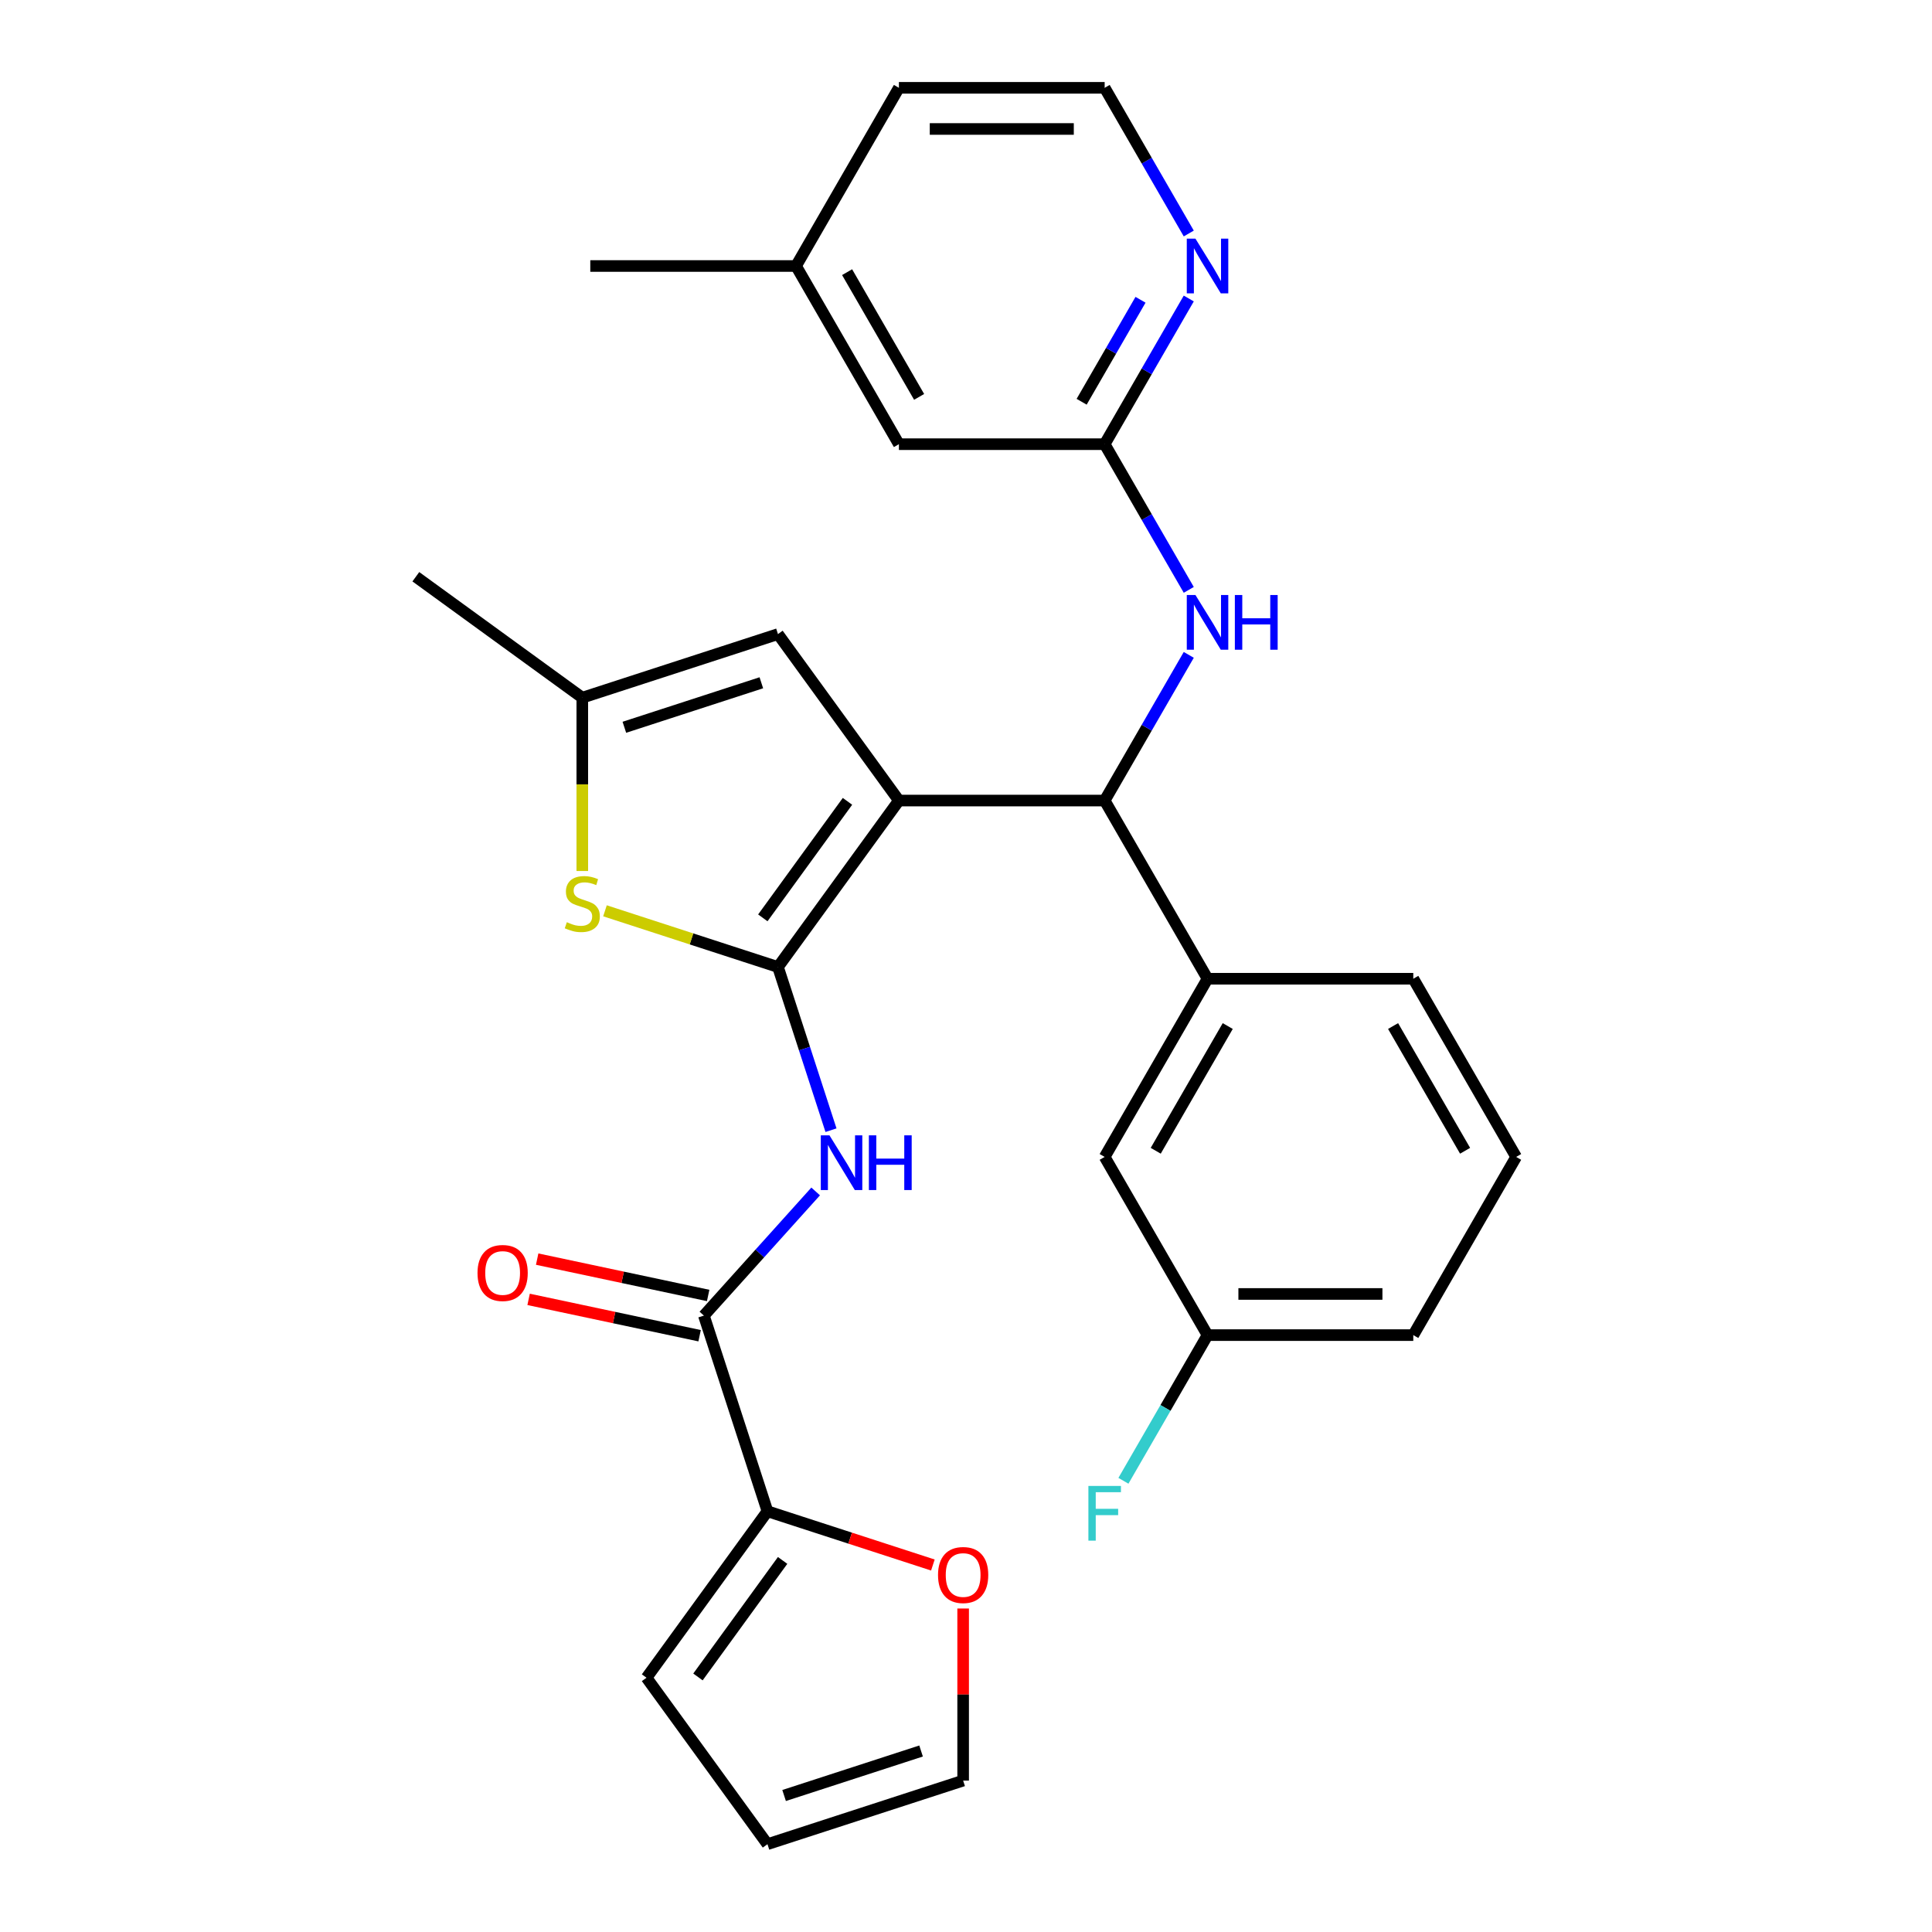 <?xml version='1.0' encoding='iso-8859-1'?>
<svg version='1.1' baseProfile='full'
              xmlns='http://www.w3.org/2000/svg'
                      xmlns:rdkit='http://www.rdkit.org/xml'
                      xmlns:xlink='http://www.w3.org/1999/xlink'
                  xml:space='preserve'
width='1000px' height='1000px' viewBox='0 0 1000 1000'>
<!-- END OF HEADER -->
<rect style='opacity:1.0;fill:#FFFFFF;stroke:none' width='1000' height='1000' x='0' y='0'> </rect>
<path class='bond-0' d='M 465.275,414.366 L 402.678,500.523' style='fill:none;fill-rule:evenodd;stroke:#000000;stroke-width:6px;stroke-linecap:butt;stroke-linejoin:miter;stroke-opacity:1' />
<path class='bond-0' d='M 438.654,414.771 L 394.836,475.08' style='fill:none;fill-rule:evenodd;stroke:#000000;stroke-width:6px;stroke-linecap:butt;stroke-linejoin:miter;stroke-opacity:1' />
<path class='bond-3' d='M 465.275,414.366 L 571.771,414.366' style='fill:none;fill-rule:evenodd;stroke:#000000;stroke-width:6px;stroke-linecap:butt;stroke-linejoin:miter;stroke-opacity:1' />
<path class='bond-5' d='M 465.275,414.366 L 402.678,328.21' style='fill:none;fill-rule:evenodd;stroke:#000000;stroke-width:6px;stroke-linecap:butt;stroke-linejoin:miter;stroke-opacity:1' />
<path class='bond-1' d='M 402.678,500.523 L 416.4,542.754' style='fill:none;fill-rule:evenodd;stroke:#000000;stroke-width:6px;stroke-linecap:butt;stroke-linejoin:miter;stroke-opacity:1' />
<path class='bond-1' d='M 416.4,542.754 L 430.121,584.984' style='fill:none;fill-rule:evenodd;stroke:#0000FF;stroke-width:6px;stroke-linecap:butt;stroke-linejoin:miter;stroke-opacity:1' />
<path class='bond-2' d='M 402.678,500.523 L 357.908,485.976' style='fill:none;fill-rule:evenodd;stroke:#000000;stroke-width:6px;stroke-linecap:butt;stroke-linejoin:miter;stroke-opacity:1' />
<path class='bond-2' d='M 357.908,485.976 L 313.137,471.43' style='fill:none;fill-rule:evenodd;stroke:#CCCC00;stroke-width:6px;stroke-linecap:butt;stroke-linejoin:miter;stroke-opacity:1' />
<path class='bond-4' d='M 422.185,616.692 L 393.256,648.82' style='fill:none;fill-rule:evenodd;stroke:#0000FF;stroke-width:6px;stroke-linecap:butt;stroke-linejoin:miter;stroke-opacity:1' />
<path class='bond-4' d='M 393.256,648.82 L 364.328,680.948' style='fill:none;fill-rule:evenodd;stroke:#000000;stroke-width:6px;stroke-linecap:butt;stroke-linejoin:miter;stroke-opacity:1' />
<path class='bond-29' d='M 301.395,450.832 L 301.395,405.975' style='fill:none;fill-rule:evenodd;stroke:#CCCC00;stroke-width:6px;stroke-linecap:butt;stroke-linejoin:miter;stroke-opacity:1' />
<path class='bond-29' d='M 301.395,405.975 L 301.395,361.119' style='fill:none;fill-rule:evenodd;stroke:#000000;stroke-width:6px;stroke-linecap:butt;stroke-linejoin:miter;stroke-opacity:1' />
<path class='bond-8' d='M 571.771,414.366 L 593.538,376.664' style='fill:none;fill-rule:evenodd;stroke:#000000;stroke-width:6px;stroke-linecap:butt;stroke-linejoin:miter;stroke-opacity:1' />
<path class='bond-8' d='M 593.538,376.664 L 615.306,338.961' style='fill:none;fill-rule:evenodd;stroke:#0000FF;stroke-width:6px;stroke-linecap:butt;stroke-linejoin:miter;stroke-opacity:1' />
<path class='bond-9' d='M 571.771,414.366 L 625.018,506.594' style='fill:none;fill-rule:evenodd;stroke:#000000;stroke-width:6px;stroke-linecap:butt;stroke-linejoin:miter;stroke-opacity:1' />
<path class='bond-7' d='M 364.328,680.948 L 397.237,782.232' style='fill:none;fill-rule:evenodd;stroke:#000000;stroke-width:6px;stroke-linecap:butt;stroke-linejoin:miter;stroke-opacity:1' />
<path class='bond-13' d='M 366.542,670.532 L 322.289,661.125' style='fill:none;fill-rule:evenodd;stroke:#000000;stroke-width:6px;stroke-linecap:butt;stroke-linejoin:miter;stroke-opacity:1' />
<path class='bond-13' d='M 322.289,661.125 L 278.036,651.719' style='fill:none;fill-rule:evenodd;stroke:#FF0000;stroke-width:6px;stroke-linecap:butt;stroke-linejoin:miter;stroke-opacity:1' />
<path class='bond-13' d='M 362.114,691.365 L 317.861,681.959' style='fill:none;fill-rule:evenodd;stroke:#000000;stroke-width:6px;stroke-linecap:butt;stroke-linejoin:miter;stroke-opacity:1' />
<path class='bond-13' d='M 317.861,681.959 L 273.607,672.553' style='fill:none;fill-rule:evenodd;stroke:#FF0000;stroke-width:6px;stroke-linecap:butt;stroke-linejoin:miter;stroke-opacity:1' />
<path class='bond-6' d='M 402.678,328.21 L 301.395,361.119' style='fill:none;fill-rule:evenodd;stroke:#000000;stroke-width:6px;stroke-linecap:butt;stroke-linejoin:miter;stroke-opacity:1' />
<path class='bond-6' d='M 394.068,353.403 L 323.169,376.439' style='fill:none;fill-rule:evenodd;stroke:#000000;stroke-width:6px;stroke-linecap:butt;stroke-linejoin:miter;stroke-opacity:1' />
<path class='bond-24' d='M 301.395,361.119 L 215.238,298.522' style='fill:none;fill-rule:evenodd;stroke:#000000;stroke-width:6px;stroke-linecap:butt;stroke-linejoin:miter;stroke-opacity:1' />
<path class='bond-11' d='M 397.237,782.232 L 440.047,796.142' style='fill:none;fill-rule:evenodd;stroke:#000000;stroke-width:6px;stroke-linecap:butt;stroke-linejoin:miter;stroke-opacity:1' />
<path class='bond-11' d='M 440.047,796.142 L 482.858,810.052' style='fill:none;fill-rule:evenodd;stroke:#FF0000;stroke-width:6px;stroke-linecap:butt;stroke-linejoin:miter;stroke-opacity:1' />
<path class='bond-14' d='M 397.237,782.232 L 334.64,868.389' style='fill:none;fill-rule:evenodd;stroke:#000000;stroke-width:6px;stroke-linecap:butt;stroke-linejoin:miter;stroke-opacity:1' />
<path class='bond-14' d='M 405.079,807.675 L 361.261,867.984' style='fill:none;fill-rule:evenodd;stroke:#000000;stroke-width:6px;stroke-linecap:butt;stroke-linejoin:miter;stroke-opacity:1' />
<path class='bond-10' d='M 615.306,305.316 L 593.538,267.613' style='fill:none;fill-rule:evenodd;stroke:#0000FF;stroke-width:6px;stroke-linecap:butt;stroke-linejoin:miter;stroke-opacity:1' />
<path class='bond-10' d='M 593.538,267.613 L 571.771,229.91' style='fill:none;fill-rule:evenodd;stroke:#000000;stroke-width:6px;stroke-linecap:butt;stroke-linejoin:miter;stroke-opacity:1' />
<path class='bond-15' d='M 625.018,506.594 L 571.771,598.822' style='fill:none;fill-rule:evenodd;stroke:#000000;stroke-width:6px;stroke-linecap:butt;stroke-linejoin:miter;stroke-opacity:1' />
<path class='bond-15' d='M 635.477,531.078 L 598.203,595.638' style='fill:none;fill-rule:evenodd;stroke:#000000;stroke-width:6px;stroke-linecap:butt;stroke-linejoin:miter;stroke-opacity:1' />
<path class='bond-23' d='M 625.018,506.594 L 731.514,506.594' style='fill:none;fill-rule:evenodd;stroke:#000000;stroke-width:6px;stroke-linecap:butt;stroke-linejoin:miter;stroke-opacity:1' />
<path class='bond-12' d='M 571.771,229.91 L 593.538,192.208' style='fill:none;fill-rule:evenodd;stroke:#000000;stroke-width:6px;stroke-linecap:butt;stroke-linejoin:miter;stroke-opacity:1' />
<path class='bond-12' d='M 593.538,192.208 L 615.306,154.505' style='fill:none;fill-rule:evenodd;stroke:#0000FF;stroke-width:6px;stroke-linecap:butt;stroke-linejoin:miter;stroke-opacity:1' />
<path class='bond-12' d='M 559.855,207.95 L 575.093,181.558' style='fill:none;fill-rule:evenodd;stroke:#000000;stroke-width:6px;stroke-linecap:butt;stroke-linejoin:miter;stroke-opacity:1' />
<path class='bond-12' d='M 575.093,181.558 L 590.33,155.166' style='fill:none;fill-rule:evenodd;stroke:#0000FF;stroke-width:6px;stroke-linecap:butt;stroke-linejoin:miter;stroke-opacity:1' />
<path class='bond-18' d='M 571.771,229.91 L 465.275,229.91' style='fill:none;fill-rule:evenodd;stroke:#000000;stroke-width:6px;stroke-linecap:butt;stroke-linejoin:miter;stroke-opacity:1' />
<path class='bond-16' d='M 498.52,832.563 L 498.52,877.1' style='fill:none;fill-rule:evenodd;stroke:#FF0000;stroke-width:6px;stroke-linecap:butt;stroke-linejoin:miter;stroke-opacity:1' />
<path class='bond-16' d='M 498.52,877.1 L 498.52,921.636' style='fill:none;fill-rule:evenodd;stroke:#000000;stroke-width:6px;stroke-linecap:butt;stroke-linejoin:miter;stroke-opacity:1' />
<path class='bond-20' d='M 615.306,120.86 L 593.538,83.157' style='fill:none;fill-rule:evenodd;stroke:#0000FF;stroke-width:6px;stroke-linecap:butt;stroke-linejoin:miter;stroke-opacity:1' />
<path class='bond-20' d='M 593.538,83.157 L 571.771,45.455' style='fill:none;fill-rule:evenodd;stroke:#000000;stroke-width:6px;stroke-linecap:butt;stroke-linejoin:miter;stroke-opacity:1' />
<path class='bond-17' d='M 334.64,868.389 L 397.237,954.545' style='fill:none;fill-rule:evenodd;stroke:#000000;stroke-width:6px;stroke-linecap:butt;stroke-linejoin:miter;stroke-opacity:1' />
<path class='bond-19' d='M 571.771,598.822 L 625.018,691.05' style='fill:none;fill-rule:evenodd;stroke:#000000;stroke-width:6px;stroke-linecap:butt;stroke-linejoin:miter;stroke-opacity:1' />
<path class='bond-32' d='M 498.52,921.636 L 397.237,954.545' style='fill:none;fill-rule:evenodd;stroke:#000000;stroke-width:6px;stroke-linecap:butt;stroke-linejoin:miter;stroke-opacity:1' />
<path class='bond-32' d='M 476.746,906.316 L 405.847,929.352' style='fill:none;fill-rule:evenodd;stroke:#000000;stroke-width:6px;stroke-linecap:butt;stroke-linejoin:miter;stroke-opacity:1' />
<path class='bond-22' d='M 465.275,229.91 L 412.027,137.683' style='fill:none;fill-rule:evenodd;stroke:#000000;stroke-width:6px;stroke-linecap:butt;stroke-linejoin:miter;stroke-opacity:1' />
<path class='bond-22' d='M 475.733,205.427 L 438.46,140.867' style='fill:none;fill-rule:evenodd;stroke:#000000;stroke-width:6px;stroke-linecap:butt;stroke-linejoin:miter;stroke-opacity:1' />
<path class='bond-21' d='M 625.018,691.05 L 603.251,728.753' style='fill:none;fill-rule:evenodd;stroke:#000000;stroke-width:6px;stroke-linecap:butt;stroke-linejoin:miter;stroke-opacity:1' />
<path class='bond-21' d='M 603.251,728.753 L 581.483,766.456' style='fill:none;fill-rule:evenodd;stroke:#33CCCC;stroke-width:6px;stroke-linecap:butt;stroke-linejoin:miter;stroke-opacity:1' />
<path class='bond-30' d='M 625.018,691.05 L 731.514,691.05' style='fill:none;fill-rule:evenodd;stroke:#000000;stroke-width:6px;stroke-linecap:butt;stroke-linejoin:miter;stroke-opacity:1' />
<path class='bond-30' d='M 640.993,669.751 L 715.54,669.751' style='fill:none;fill-rule:evenodd;stroke:#000000;stroke-width:6px;stroke-linecap:butt;stroke-linejoin:miter;stroke-opacity:1' />
<path class='bond-31' d='M 571.771,45.455 L 465.275,45.455' style='fill:none;fill-rule:evenodd;stroke:#000000;stroke-width:6px;stroke-linecap:butt;stroke-linejoin:miter;stroke-opacity:1' />
<path class='bond-31' d='M 555.796,66.754 L 481.249,66.754' style='fill:none;fill-rule:evenodd;stroke:#000000;stroke-width:6px;stroke-linecap:butt;stroke-linejoin:miter;stroke-opacity:1' />
<path class='bond-26' d='M 412.027,137.683 L 465.275,45.455' style='fill:none;fill-rule:evenodd;stroke:#000000;stroke-width:6px;stroke-linecap:butt;stroke-linejoin:miter;stroke-opacity:1' />
<path class='bond-28' d='M 412.027,137.683 L 305.531,137.683' style='fill:none;fill-rule:evenodd;stroke:#000000;stroke-width:6px;stroke-linecap:butt;stroke-linejoin:miter;stroke-opacity:1' />
<path class='bond-25' d='M 731.514,506.594 L 784.762,598.822' style='fill:none;fill-rule:evenodd;stroke:#000000;stroke-width:6px;stroke-linecap:butt;stroke-linejoin:miter;stroke-opacity:1' />
<path class='bond-25' d='M 721.056,531.078 L 758.329,595.638' style='fill:none;fill-rule:evenodd;stroke:#000000;stroke-width:6px;stroke-linecap:butt;stroke-linejoin:miter;stroke-opacity:1' />
<path class='bond-27' d='M 784.762,598.822 L 731.514,691.05' style='fill:none;fill-rule:evenodd;stroke:#000000;stroke-width:6px;stroke-linecap:butt;stroke-linejoin:miter;stroke-opacity:1' />
<path  class='atom-2' d='M 429.327 587.647
L 438.607 602.647
Q 439.527 604.127, 441.007 606.807
Q 442.487 609.487, 442.567 609.647
L 442.567 587.647
L 446.327 587.647
L 446.327 615.967
L 442.447 615.967
L 432.487 599.567
Q 431.327 597.647, 430.087 595.447
Q 428.887 593.247, 428.527 592.567
L 428.527 615.967
L 424.847 615.967
L 424.847 587.647
L 429.327 587.647
' fill='#0000FF'/>
<path  class='atom-2' d='M 449.727 587.647
L 453.567 587.647
L 453.567 599.687
L 468.047 599.687
L 468.047 587.647
L 471.887 587.647
L 471.887 615.967
L 468.047 615.967
L 468.047 602.887
L 453.567 602.887
L 453.567 615.967
L 449.727 615.967
L 449.727 587.647
' fill='#0000FF'/>
<path  class='atom-3' d='M 293.395 477.334
Q 293.715 477.454, 295.035 478.014
Q 296.355 478.574, 297.795 478.934
Q 299.275 479.254, 300.715 479.254
Q 303.395 479.254, 304.955 477.974
Q 306.515 476.654, 306.515 474.374
Q 306.515 472.814, 305.715 471.854
Q 304.955 470.894, 303.755 470.374
Q 302.555 469.854, 300.555 469.254
Q 298.035 468.494, 296.515 467.774
Q 295.035 467.054, 293.955 465.534
Q 292.915 464.014, 292.915 461.454
Q 292.915 457.894, 295.315 455.694
Q 297.755 453.494, 302.555 453.494
Q 305.835 453.494, 309.555 455.054
L 308.635 458.134
Q 305.235 456.734, 302.675 456.734
Q 299.915 456.734, 298.395 457.894
Q 296.875 459.014, 296.915 460.974
Q 296.915 462.494, 297.675 463.414
Q 298.475 464.334, 299.595 464.854
Q 300.755 465.374, 302.675 465.974
Q 305.235 466.774, 306.755 467.574
Q 308.275 468.374, 309.355 470.014
Q 310.475 471.614, 310.475 474.374
Q 310.475 478.294, 307.835 480.414
Q 305.235 482.494, 300.875 482.494
Q 298.355 482.494, 296.435 481.934
Q 294.555 481.414, 292.315 480.494
L 293.395 477.334
' fill='#CCCC00'/>
<path  class='atom-9' d='M 618.758 307.978
L 628.038 322.978
Q 628.958 324.458, 630.438 327.138
Q 631.918 329.818, 631.998 329.978
L 631.998 307.978
L 635.758 307.978
L 635.758 336.298
L 631.878 336.298
L 621.918 319.898
Q 620.758 317.978, 619.518 315.778
Q 618.318 313.578, 617.958 312.898
L 617.958 336.298
L 614.278 336.298
L 614.278 307.978
L 618.758 307.978
' fill='#0000FF'/>
<path  class='atom-9' d='M 639.158 307.978
L 642.998 307.978
L 642.998 320.018
L 657.478 320.018
L 657.478 307.978
L 661.318 307.978
L 661.318 336.298
L 657.478 336.298
L 657.478 323.218
L 642.998 323.218
L 642.998 336.298
L 639.158 336.298
L 639.158 307.978
' fill='#0000FF'/>
<path  class='atom-12' d='M 485.52 815.221
Q 485.52 808.421, 488.88 804.621
Q 492.24 800.821, 498.52 800.821
Q 504.8 800.821, 508.16 804.621
Q 511.52 808.421, 511.52 815.221
Q 511.52 822.101, 508.12 826.021
Q 504.72 829.901, 498.52 829.901
Q 492.28 829.901, 488.88 826.021
Q 485.52 822.141, 485.52 815.221
M 498.52 826.701
Q 502.84 826.701, 505.16 823.821
Q 507.52 820.901, 507.52 815.221
Q 507.52 809.661, 505.16 806.861
Q 502.84 804.021, 498.52 804.021
Q 494.2 804.021, 491.84 806.821
Q 489.52 809.621, 489.52 815.221
Q 489.52 820.941, 491.84 823.821
Q 494.2 826.701, 498.52 826.701
' fill='#FF0000'/>
<path  class='atom-13' d='M 618.758 123.523
L 628.038 138.523
Q 628.958 140.003, 630.438 142.683
Q 631.918 145.363, 631.998 145.523
L 631.998 123.523
L 635.758 123.523
L 635.758 151.843
L 631.878 151.843
L 621.918 135.443
Q 620.758 133.523, 619.518 131.323
Q 618.318 129.123, 617.958 128.443
L 617.958 151.843
L 614.278 151.843
L 614.278 123.523
L 618.758 123.523
' fill='#0000FF'/>
<path  class='atom-14' d='M 247.159 658.887
Q 247.159 652.087, 250.519 648.287
Q 253.879 644.487, 260.159 644.487
Q 266.439 644.487, 269.799 648.287
Q 273.159 652.087, 273.159 658.887
Q 273.159 665.767, 269.759 669.687
Q 266.359 673.567, 260.159 673.567
Q 253.919 673.567, 250.519 669.687
Q 247.159 665.807, 247.159 658.887
M 260.159 670.367
Q 264.479 670.367, 266.799 667.487
Q 269.159 664.567, 269.159 658.887
Q 269.159 653.327, 266.799 650.527
Q 264.479 647.687, 260.159 647.687
Q 255.839 647.687, 253.479 650.487
Q 251.159 653.287, 251.159 658.887
Q 251.159 664.607, 253.479 667.487
Q 255.839 670.367, 260.159 670.367
' fill='#FF0000'/>
<path  class='atom-22' d='M 563.351 769.118
L 580.191 769.118
L 580.191 772.358
L 567.151 772.358
L 567.151 780.958
L 578.751 780.958
L 578.751 784.238
L 567.151 784.238
L 567.151 797.438
L 563.351 797.438
L 563.351 769.118
' fill='#33CCCC'/>
</svg>
